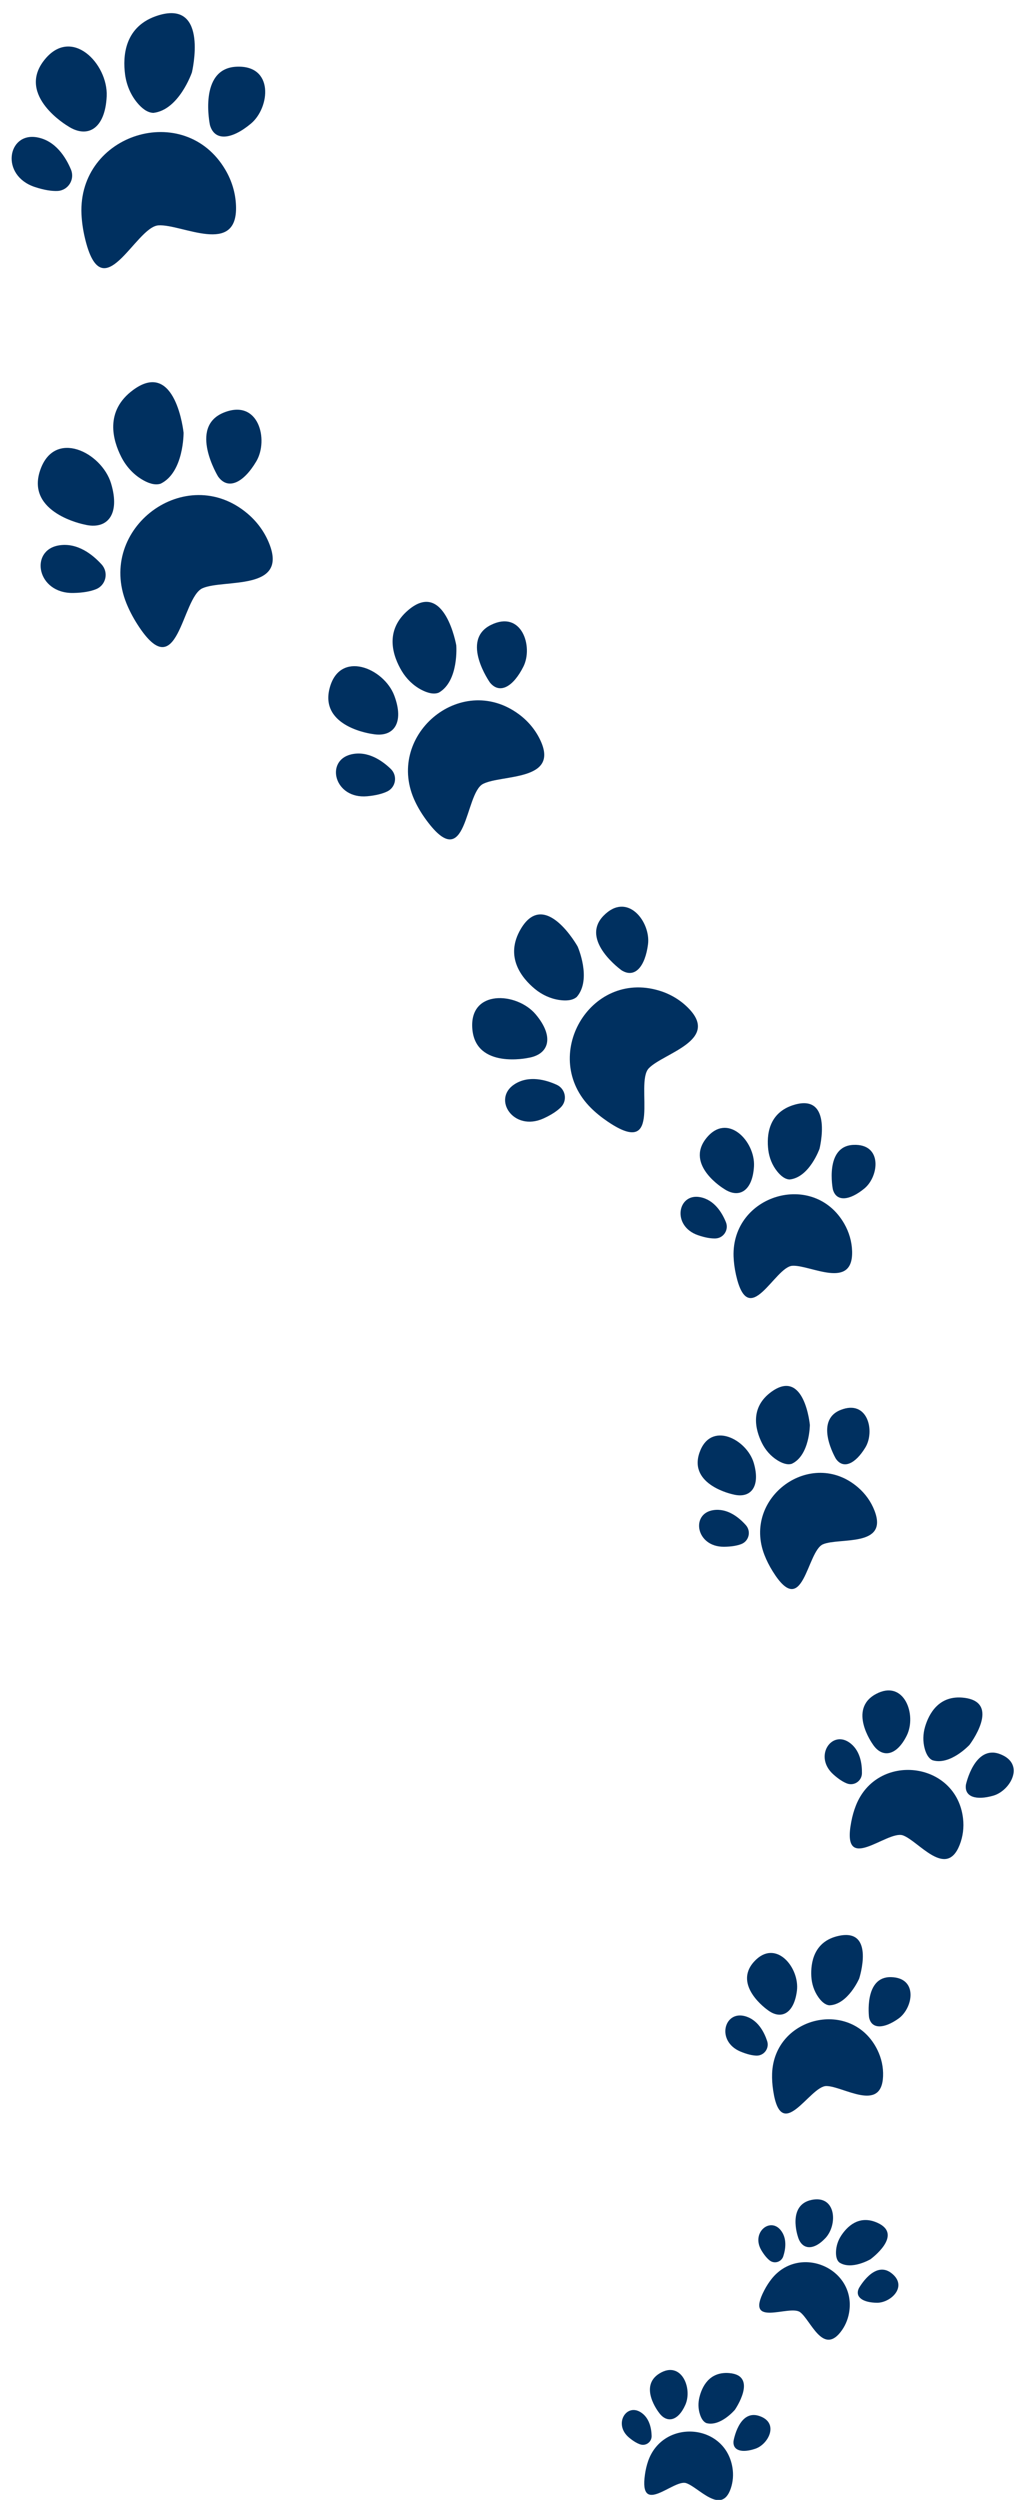 <?xml version="1.0" encoding="UTF-8" standalone="no"?><svg xmlns="http://www.w3.org/2000/svg" xmlns:xlink="http://www.w3.org/1999/xlink" fill="#000000" height="343.6" preserveAspectRatio="xMidYMid meet" version="1" viewBox="-1.6 -1.8 139.5 343.6" width="139.5" zoomAndPan="magnify"><defs><clipPath id="a"><path d="M 87 332 L 100 332 L 100 341.84 L 87 341.84 Z M 87 332"/></clipPath><clipPath id="b"><path d="M 131 239 L 137.859 239 L 137.859 246 L 131 246 Z M 131 239"/></clipPath></defs><g><g clip-path="url(#a)" id="change1_50"><path d="M 99.168 337.379 C 98.176 331.219 89.555 330.613 87.547 336.52 C 87.367 337.055 87.223 337.645 87.129 338.309 C 86.289 344.16 91.062 338.953 92.777 339.492 C 94.492 340.027 97.637 343.992 98.93 340.246 C 99.25 339.312 99.32 338.328 99.168 337.379" fill="#003060"/></g><g id="change1_1"><path d="M 86.465 334.168 C 87.254 334.441 88.07 333.84 88.047 333.008 C 88.023 332.008 87.758 330.484 86.496 329.727 C 84.516 328.531 82.77 331.445 84.957 333.254 C 85.555 333.75 86.055 334.027 86.465 334.168" fill="#003060"/></g><g id="change1_2"><path d="M 89.039 329.785 C 89.039 329.785 86.199 326.18 89.16 324.402 C 92.117 322.625 93.711 326.434 92.684 328.742 C 91.656 331.047 90.09 331.277 89.039 329.785" fill="#003060"/></g><g id="change1_3"><path d="M 94.695 330.047 C 94.445 329.289 94.43 328.473 94.621 327.699 C 94.957 326.32 95.93 324.145 98.723 324.371 C 102.77 324.703 99.5 329.418 99.5 329.418 C 99.5 329.418 97.52 331.762 95.586 331.25 C 95.133 331.066 94.859 330.559 94.695 330.047" fill="#003060"/></g><g id="change1_4"><path d="M 99.312 333.719 C 99.312 333.719 100.039 329.332 102.844 330.262 C 105.648 331.188 104.137 334.156 102.316 334.77 C 100.5 335.383 99.184 335.055 99.312 333.719" fill="#003060"/></g><g id="change1_5"><path d="M 115.203 316.125 C 116.309 309.984 108.375 306.559 104.523 311.465 C 104.176 311.906 103.844 312.418 103.535 313.012 C 100.805 318.254 107.031 314.926 108.473 316 C 109.91 317.074 111.566 321.859 114.023 318.754 C 114.641 317.977 115.031 317.07 115.203 316.125" fill="#003060"/></g><g id="change1_6"><path d="M 104.281 308.887 C 104.934 309.406 105.902 309.109 106.16 308.316 C 106.469 307.363 106.723 305.84 105.781 304.703 C 104.312 302.922 101.695 305.09 103.16 307.523 C 103.562 308.188 103.941 308.617 104.281 308.887" fill="#003060"/></g><g id="change1_7"><path d="M 108.164 305.602 C 108.164 305.602 106.68 301.262 110.062 300.566 C 113.441 299.871 113.68 303.992 111.949 305.828 C 110.215 307.664 108.66 307.359 108.164 305.602" fill="#003060"/></g><g id="change1_8"><path d="M 113.41 307.727 C 113.43 306.93 113.684 306.152 114.121 305.484 C 114.895 304.301 116.535 302.566 119.094 303.707 C 122.801 305.359 118.152 308.727 118.152 308.727 C 118.152 308.727 115.512 310.281 113.852 309.156 C 113.488 308.836 113.398 308.262 113.41 307.727" fill="#003060"/></g><g id="change1_9"><path d="M 116.551 312.723 C 116.551 312.723 118.691 308.824 121.031 310.629 C 123.371 312.434 120.957 314.73 119.039 314.707 C 117.121 314.684 115.988 313.938 116.551 312.723" fill="#003060"/></g><g id="change1_10"><path d="M 119.125 279.988 C 115.652 272.832 104.902 275.266 104.621 283.215 C 104.598 283.93 104.641 284.707 104.77 285.547 C 105.891 293 109.809 284.891 112.098 284.918 C 114.391 284.941 119.688 288.629 119.887 283.578 C 119.938 282.316 119.66 281.094 119.125 279.988" fill="#003060"/></g><g id="change1_11"><path d="M 102.438 280.738 C 103.5 280.785 104.273 279.746 103.941 278.738 C 103.543 277.527 102.66 275.766 100.84 275.301 C 97.984 274.574 96.922 278.773 100.258 280.176 C 101.172 280.559 101.887 280.715 102.438 280.738" fill="#003060"/></g><g id="change1_12"><path d="M 103.969 274.438 C 103.969 274.438 99.176 271.086 102.137 267.824 C 105.098 264.566 108.438 268.637 108.035 271.828 C 107.629 275.02 105.801 275.875 103.969 274.438" fill="#003060"/></g><g id="change1_13"><path d="M 110.969 272.684 C 110.387 271.848 110.07 270.859 110.016 269.84 C 109.922 268.039 110.309 265.02 113.801 264.273 C 118.863 263.191 116.602 270.148 116.602 270.148 C 116.602 270.148 115.051 273.738 112.496 273.824 C 111.883 273.766 111.359 273.246 110.969 272.684" fill="#003060"/></g><g id="change1_14"><path d="M 117.957 275.469 C 117.957 275.469 117.23 269.848 120.996 269.949 C 124.766 270.051 124.004 274.227 122.012 275.645 C 120.02 277.062 118.289 277.145 117.957 275.469" fill="#003060"/></g><g id="change1_15"><path d="M 130.891 248.148 C 129.984 240.246 119.039 238.977 116.141 246.383 C 115.879 247.051 115.66 247.797 115.504 248.637 C 114.094 256.039 120.473 249.688 122.629 250.469 C 124.781 251.254 128.559 256.484 130.418 251.789 C 130.883 250.617 131.031 249.367 130.891 248.148" fill="#003060"/></g><g id="change1_16"><path d="M 114.898 243.324 C 115.887 243.719 116.961 243 116.98 241.938 C 117.004 240.66 116.758 238.711 115.191 237.664 C 112.742 236.031 110.348 239.641 113.027 242.07 C 113.766 242.738 114.387 243.121 114.898 243.324" fill="#003060"/></g><g id="change1_17"><path d="M 118.434 237.891 C 118.434 237.891 115.02 233.133 118.895 231.043 C 122.77 228.949 124.574 233.895 123.133 236.773 C 121.691 239.652 119.684 239.852 118.434 237.891" fill="#003060"/></g><g id="change1_18"><path d="M 125.617 238.555 C 125.348 237.57 125.375 236.531 125.66 235.555 C 126.168 233.824 127.535 231.105 131.074 231.559 C 136.215 232.215 131.773 238.031 131.773 238.031 C 131.773 238.031 129.117 240.898 126.68 240.137 C 126.117 239.879 125.801 239.215 125.617 238.555" fill="#003060"/></g><g clip-path="url(#b)" id="change1_49"><path d="M 131.285 243.496 C 131.285 243.496 132.465 237.953 135.984 239.297 C 139.508 240.641 137.402 244.332 135.055 245.008 C 132.703 245.684 131.047 245.191 131.285 243.496" fill="#003060"/></g><g id="change1_19"><path d="M 116.449 202.645 C 110.016 197.082 100.484 204.012 103.57 211.934 C 103.848 212.648 104.219 213.395 104.699 214.168 C 108.949 221.012 109.371 211.395 111.633 210.453 C 113.891 209.508 120.652 210.891 118.715 205.848 C 118.23 204.586 117.441 203.5 116.449 202.645" fill="#003060"/></g><g id="change1_20"><path d="M 100.379 210.43 C 101.441 210.023 101.762 208.68 101.012 207.828 C 100.105 206.809 98.496 205.453 96.512 205.766 C 93.402 206.254 94.133 210.828 98 210.797 C 99.059 210.789 99.828 210.641 100.379 210.43" fill="#003060"/></g><g id="change1_21"><path d="M 99.223 203.594 C 99.223 203.594 93.094 202.324 94.625 197.875 C 96.156 193.426 101.156 196.008 102.109 199.312 C 103.059 202.621 101.625 204.23 99.223 203.594" fill="#003060"/></g><g id="change1_22"><path d="M 105.352 198.914 C 104.43 198.34 103.699 197.504 103.215 196.527 C 102.359 194.797 101.469 191.668 104.578 189.461 C 109.094 186.258 109.816 194.047 109.816 194.047 C 109.816 194.047 109.805 198.227 107.336 199.391 C 106.707 199.594 105.973 199.301 105.352 198.914" fill="#003060"/></g><g id="change1_23"><path d="M 113.391 198.695 C 113.391 198.695 110.305 193.48 114.047 191.992 C 117.789 190.5 118.809 194.926 117.449 197.156 C 116.09 199.391 114.43 200.203 113.391 198.695" fill="#003060"/></g><g id="change1_24"><path d="M 114.551 166.402 C 110.324 159.027 99.039 162.402 99.32 170.902 C 99.348 171.668 99.449 172.492 99.645 173.383 C 101.391 181.246 104.973 172.312 107.418 172.176 C 109.863 172.035 115.781 175.578 115.629 170.18 C 115.59 168.828 115.203 167.543 114.551 166.402" fill="#003060"/></g><g id="change1_25"><path d="M 96.809 168.422 C 97.945 168.395 98.695 167.23 98.266 166.18 C 97.754 164.914 96.684 163.105 94.707 162.742 C 91.609 162.172 90.781 166.727 94.441 167.98 C 95.445 168.324 96.219 168.438 96.809 168.422" fill="#003060"/></g><g id="change1_26"><path d="M 97.984 161.59 C 97.984 161.59 92.625 158.363 95.543 154.672 C 98.465 150.98 102.324 155.074 102.129 158.512 C 101.93 161.945 100.039 162.988 97.984 161.59" fill="#003060"/></g><g id="change1_27"><path d="M 105.32 159.207 C 104.637 158.359 104.227 157.328 104.094 156.246 C 103.863 154.332 104.055 151.082 107.727 150.031 C 113.047 148.508 111.145 156.094 111.145 156.094 C 111.145 156.094 109.75 160.035 107.035 160.316 C 106.371 160.297 105.777 159.777 105.32 159.207" fill="#003060"/></g><g id="change1_28"><path d="M 112.977 161.668 C 112.977 161.668 111.793 155.727 115.816 155.559 C 119.84 155.391 119.336 159.902 117.312 161.559 C 115.289 163.219 113.453 163.434 112.977 161.668" fill="#003060"/></g><g id="change1_29"><path d="M 89.094 134.359 C 79.531 131.461 72.605 143.449 79.703 150.488 C 80.34 151.121 81.094 151.742 81.98 152.344 C 89.812 157.664 85.672 147.137 87.648 145.043 C 89.629 142.953 97.547 141.207 93.059 136.719 C 91.938 135.594 90.57 134.805 89.094 134.359" fill="#003060"/></g><g id="change1_30"><path d="M 75.555 150.395 C 76.504 149.449 76.207 147.855 74.992 147.301 C 73.535 146.633 71.16 145.945 69.176 147.23 C 66.07 149.242 69.035 153.805 73.176 151.926 C 74.312 151.406 75.062 150.883 75.555 150.395" fill="#003060"/></g><g id="change1_31"><path d="M 71.051 143.605 C 71.051 143.605 63.863 145.168 63.383 139.656 C 62.902 134.148 69.508 134.531 72.105 137.629 C 74.707 140.727 73.938 143.145 71.051 143.605" fill="#003060"/></g><g id="change1_32"><path d="M 75.398 135.652 C 74.133 135.477 72.949 134.926 71.965 134.109 C 70.219 132.656 67.766 129.727 70.055 125.867 C 73.371 120.27 77.867 128.293 77.867 128.293 C 77.867 128.293 79.852 132.785 77.758 135.215 C 77.176 135.734 76.25 135.773 75.398 135.652" fill="#003060"/></g><g id="change1_33"><path d="M 83.93 131.578 C 83.93 131.578 78.125 127.453 81.43 124.066 C 84.734 120.68 87.941 124.941 87.551 127.988 C 87.156 131.035 85.762 132.703 83.93 131.578" fill="#003060"/></g><g id="change1_34"><path d="M 69.754 96.348 C 61.691 90.441 51.184 99.461 55.547 108.449 C 55.938 109.262 56.441 110.098 57.078 110.957 C 62.707 118.574 62.289 107.27 64.848 105.949 C 67.406 104.633 75.457 105.609 72.711 99.887 C 72.027 98.457 70.996 97.258 69.754 96.348" fill="#003060"/></g><g id="change1_35"><path d="M 51.664 106.988 C 52.871 106.414 53.121 104.809 52.156 103.883 C 51.004 102.77 48.992 101.336 46.695 101.891 C 43.098 102.758 44.383 108.047 48.91 107.645 C 50.156 107.531 51.035 107.285 51.664 106.988" fill="#003060"/></g><g id="change1_36"><path d="M 49.664 99.09 C 49.664 99.09 42.367 98.184 43.738 92.824 C 45.113 87.465 51.215 90.02 52.641 93.801 C 54.066 97.586 52.539 99.609 49.664 99.09" fill="#003060"/></g><g id="change1_37"><path d="M 56.402 93.027 C 55.266 92.441 54.332 91.527 53.672 90.434 C 52.508 88.484 51.164 84.906 54.605 82.023 C 59.59 77.844 61.172 86.902 61.172 86.902 C 61.172 86.902 61.555 91.801 58.773 93.398 C 58.055 93.695 57.168 93.422 56.402 93.027" fill="#003060"/></g><g id="change1_38"><path d="M 65.801 92.012 C 65.801 92.012 61.691 86.195 65.934 84.098 C 70.176 81.996 71.785 87.082 70.406 89.824 C 69.027 92.57 67.156 93.68 65.801 92.012" fill="#003060"/></g><g id="change1_39"><path d="M 32.441 68.781 C 23.965 61.629 11.641 70.816 15.785 81.105 C 16.16 82.031 16.652 82.996 17.289 83.996 C 22.945 92.859 23.344 80.309 26.277 79.043 C 29.211 77.777 38.051 79.477 35.445 72.93 C 34.797 71.293 33.75 69.887 32.441 68.781" fill="#003060"/></g><g id="change1_40"><path d="M 11.598 79.188 C 12.977 78.645 13.379 76.887 12.383 75.785 C 11.188 74.469 9.07 72.727 6.484 73.164 C 2.434 73.852 3.453 79.805 8.5 79.703 C 9.887 79.676 10.883 79.473 11.598 79.188" fill="#003060"/></g><g id="change1_41"><path d="M 9.984 70.289 C 9.984 70.289 1.973 68.73 3.902 62.902 C 5.832 57.07 12.395 60.363 13.684 64.66 C 14.977 68.961 13.129 71.086 9.984 70.289" fill="#003060"/></g><g id="change1_42"><path d="M 17.91 64.09 C 16.695 63.355 15.73 62.273 15.086 61.008 C 13.941 58.766 12.727 54.695 16.758 51.77 C 22.598 47.52 23.656 57.672 23.656 57.672 C 23.656 57.672 23.707 63.121 20.504 64.68 C 19.688 64.953 18.723 64.586 17.91 64.09" fill="#003060"/></g><g id="change1_43"><path d="M 28.395 63.684 C 28.395 63.684 24.285 56.93 29.145 54.926 C 34 52.922 35.398 58.68 33.66 61.613 C 31.922 64.547 29.77 65.633 28.395 63.684" fill="#003060"/></g><g id="change1_44"><path d="M 29.406 21.539 C 23.781 11.98 9.109 16.562 9.609 27.645 C 9.656 28.641 9.801 29.719 10.07 30.871 C 12.465 41.105 17.004 29.398 20.191 29.176 C 23.379 28.957 31.156 33.488 30.867 26.449 C 30.797 24.688 30.277 23.016 29.406 21.539" fill="#003060"/></g><g id="change1_45"><path d="M 6.293 24.449 C 7.777 24.391 8.734 22.867 8.16 21.5 C 7.473 19.859 6.051 17.512 3.465 17.07 C -0.582 16.375 -1.594 22.328 3.199 23.906 C 4.516 24.34 5.523 24.477 6.293 24.449" fill="#003060"/></g><g id="change1_46"><path d="M 7.719 15.52 C 7.719 15.52 0.68 11.391 4.434 6.531 C 8.184 1.672 13.285 6.949 13.078 11.434 C 12.871 15.918 10.426 17.312 7.719 15.52" fill="#003060"/></g><g id="change1_47"><path d="M 17.254 12.297 C 16.352 11.199 15.801 9.859 15.609 8.453 C 15.277 5.957 15.48 1.719 20.25 0.289 C 27.168 -1.781 24.805 8.145 24.805 8.145 C 24.805 8.145 23.043 13.305 19.508 13.715 C 18.645 13.699 17.859 13.035 17.254 12.297" fill="#003060"/></g><g id="change1_48"><path d="M 27.281 15.387 C 27.281 15.387 25.645 7.652 30.891 7.371 C 36.137 7.094 35.547 12.988 32.934 15.18 C 30.324 17.371 27.93 17.684 27.281 15.387" fill="#003060"/></g></g></svg>